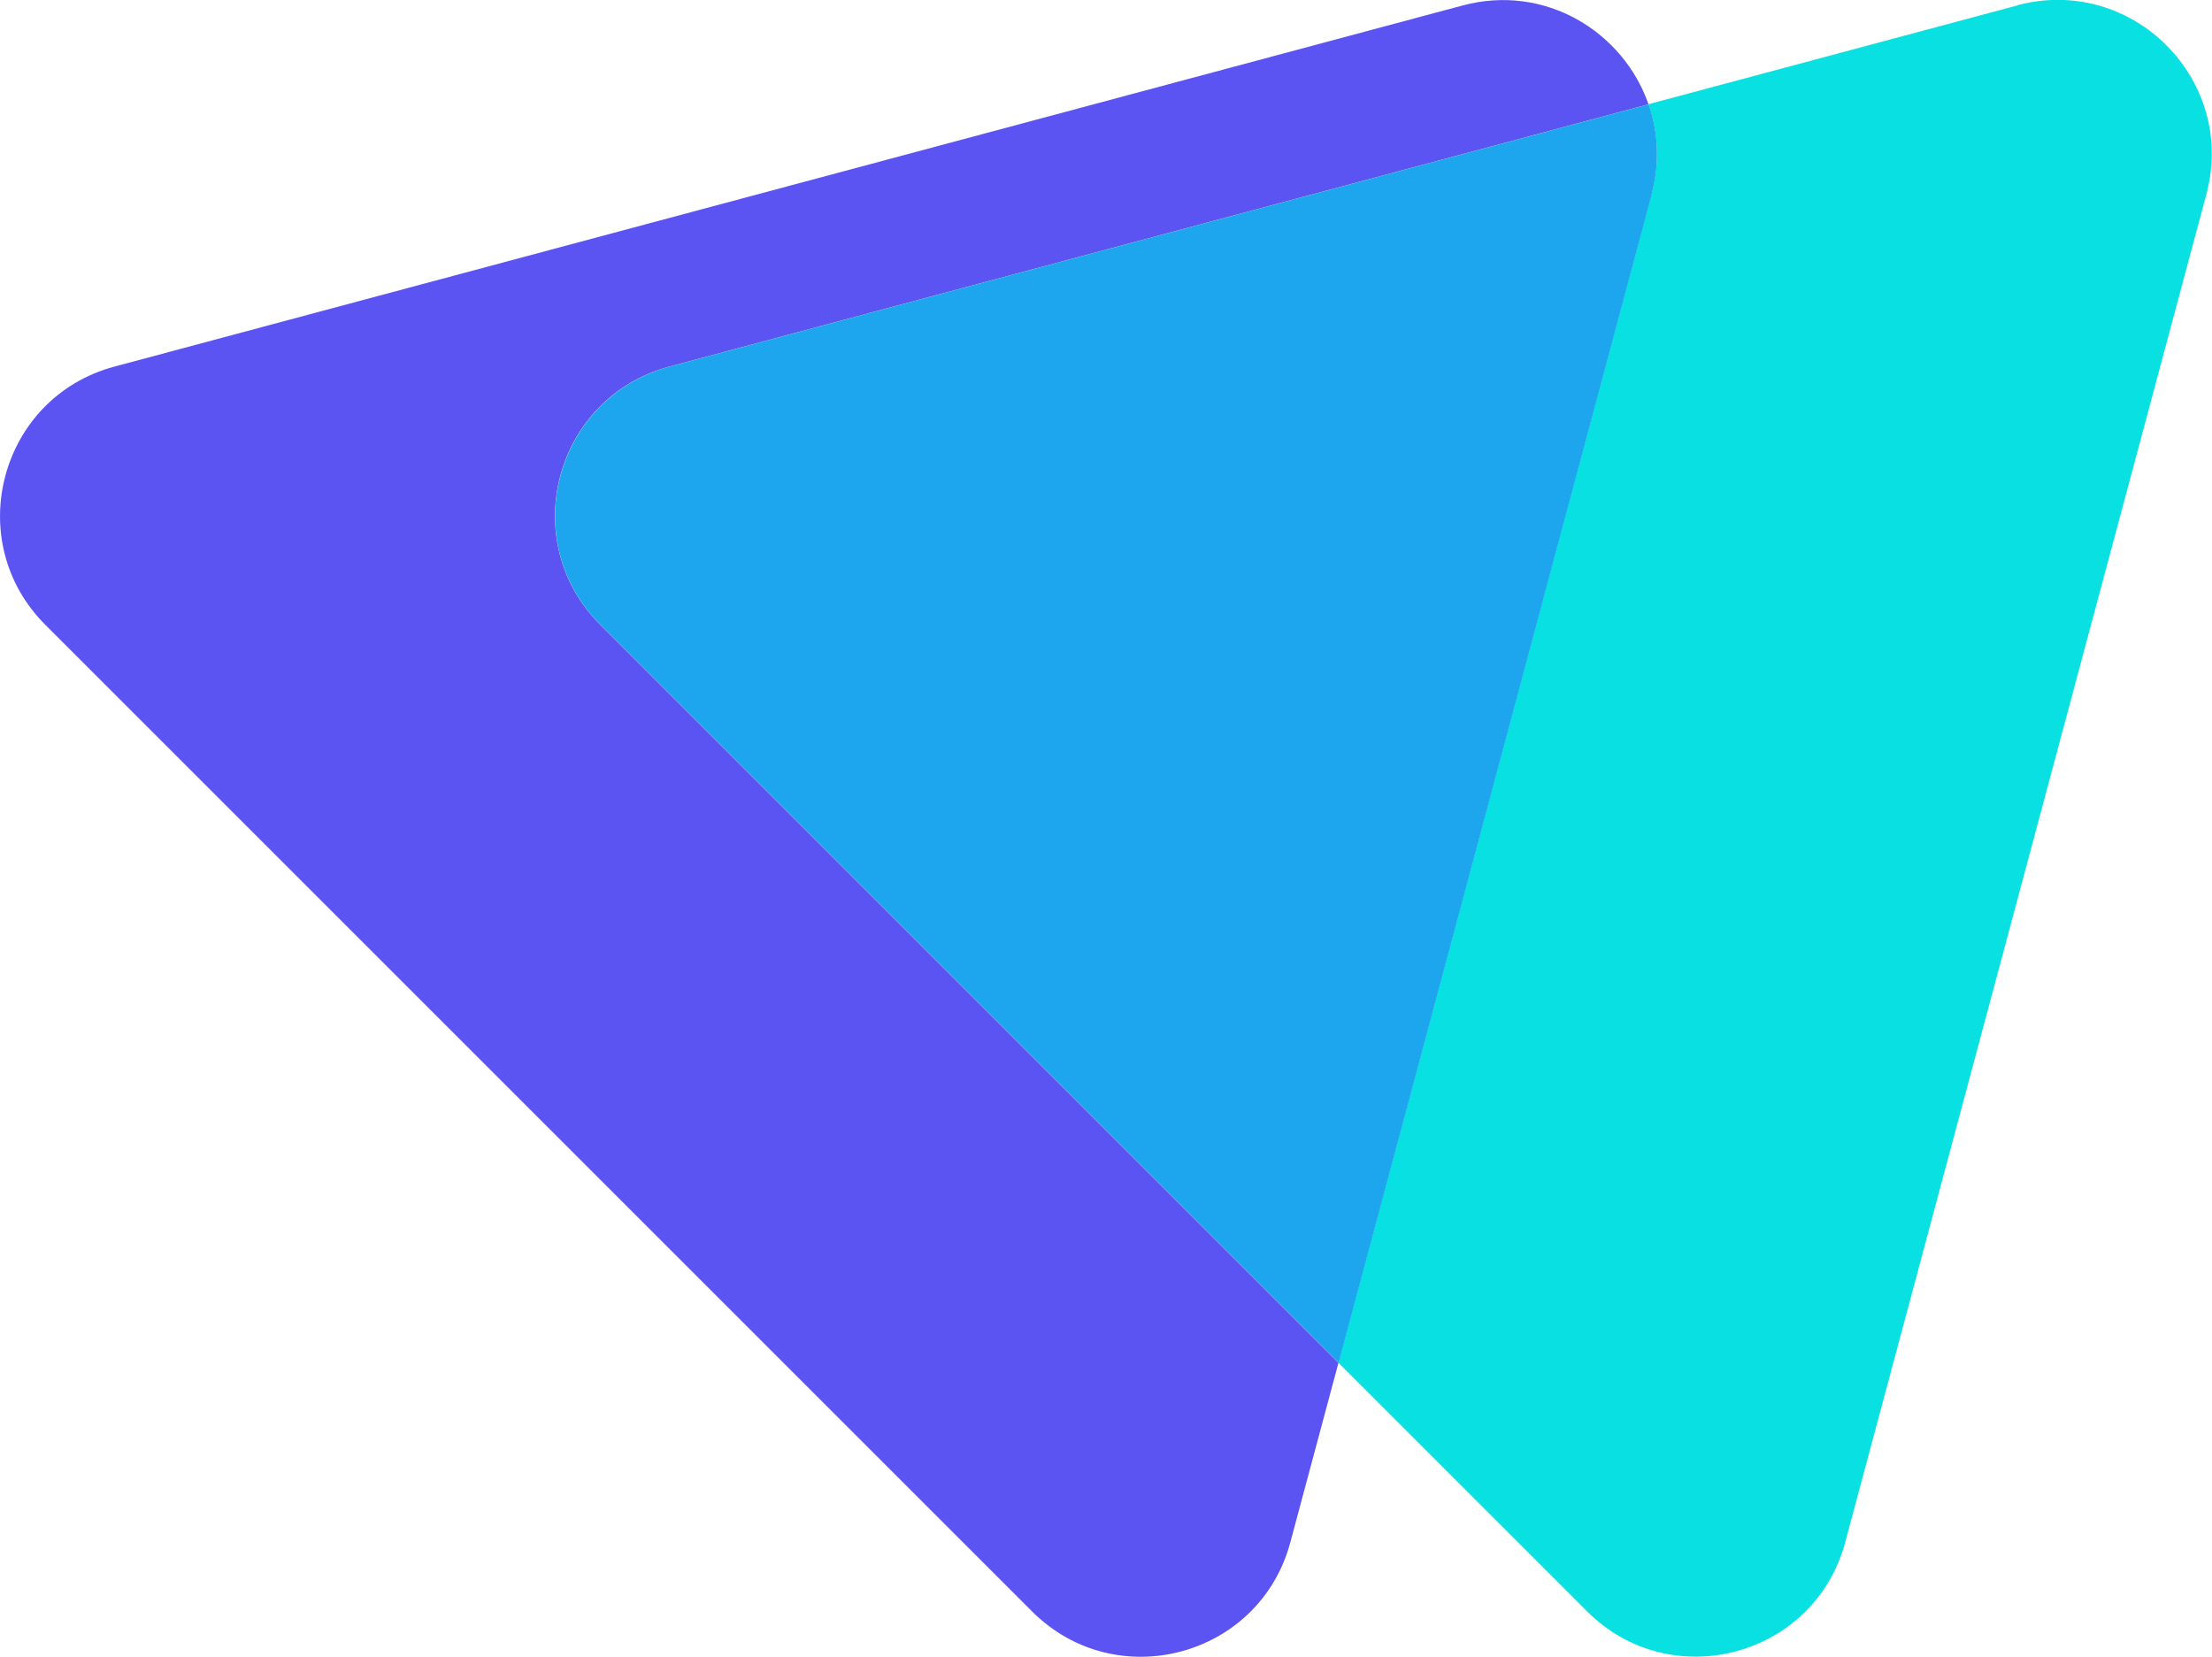 <?xml version="1.0" encoding="UTF-8"?>
<svg id="Layer_2" data-name="Layer 2" xmlns="http://www.w3.org/2000/svg" viewBox="0 0 180.22 135">
  <defs>
    <style>
      .cls-1 {
        fill: #1da6ed;
      }

      .cls-2 {
        fill: #09e0e2;
      }

      .cls-3 {
        fill: #5c53f3;
      }
    </style>
  </defs>
  <g id="Layer_1-2" data-name="Layer 1">
    <g>
      <path class="cls-3" d="M48.91,50.91c-6.85-6.85-3.71-18.54,5.64-21.04l54.91-14.71,24.85-6.66c-2.04-5.88-8.39-9.87-15.16-8.05l-54.91,14.71L9.33,29.87C-.02,32.37-3.15,44.07,3.69,50.91l40.2,40.2,40.2,40.2c6.85,6.85,18.54,3.71,21.04-5.64l3.92-14.62-19.94-19.94L48.91,50.91Z"/>
      <path class="cls-2" d="M164.37,.44l-30.06,8.05c.78,2.25,.94,4.77,.24,7.35l-14.71,54.91-10.8,40.29,20.26,20.26c6.85,6.85,18.54,3.71,21.04-5.64l14.71-54.91,14.71-54.91c2.51-9.35-6.05-17.91-15.41-15.41Z"/>
      <path class="cls-1" d="M134.56,15.85c.69-2.58,.54-5.11-.24-7.35l-24.85,6.66-54.91,14.71c-9.35,2.51-12.49,14.2-5.64,21.04l40.2,40.2,19.94,19.94,10.8-40.29,14.71-54.91Z"/>
    </g>
  </g>
</svg>